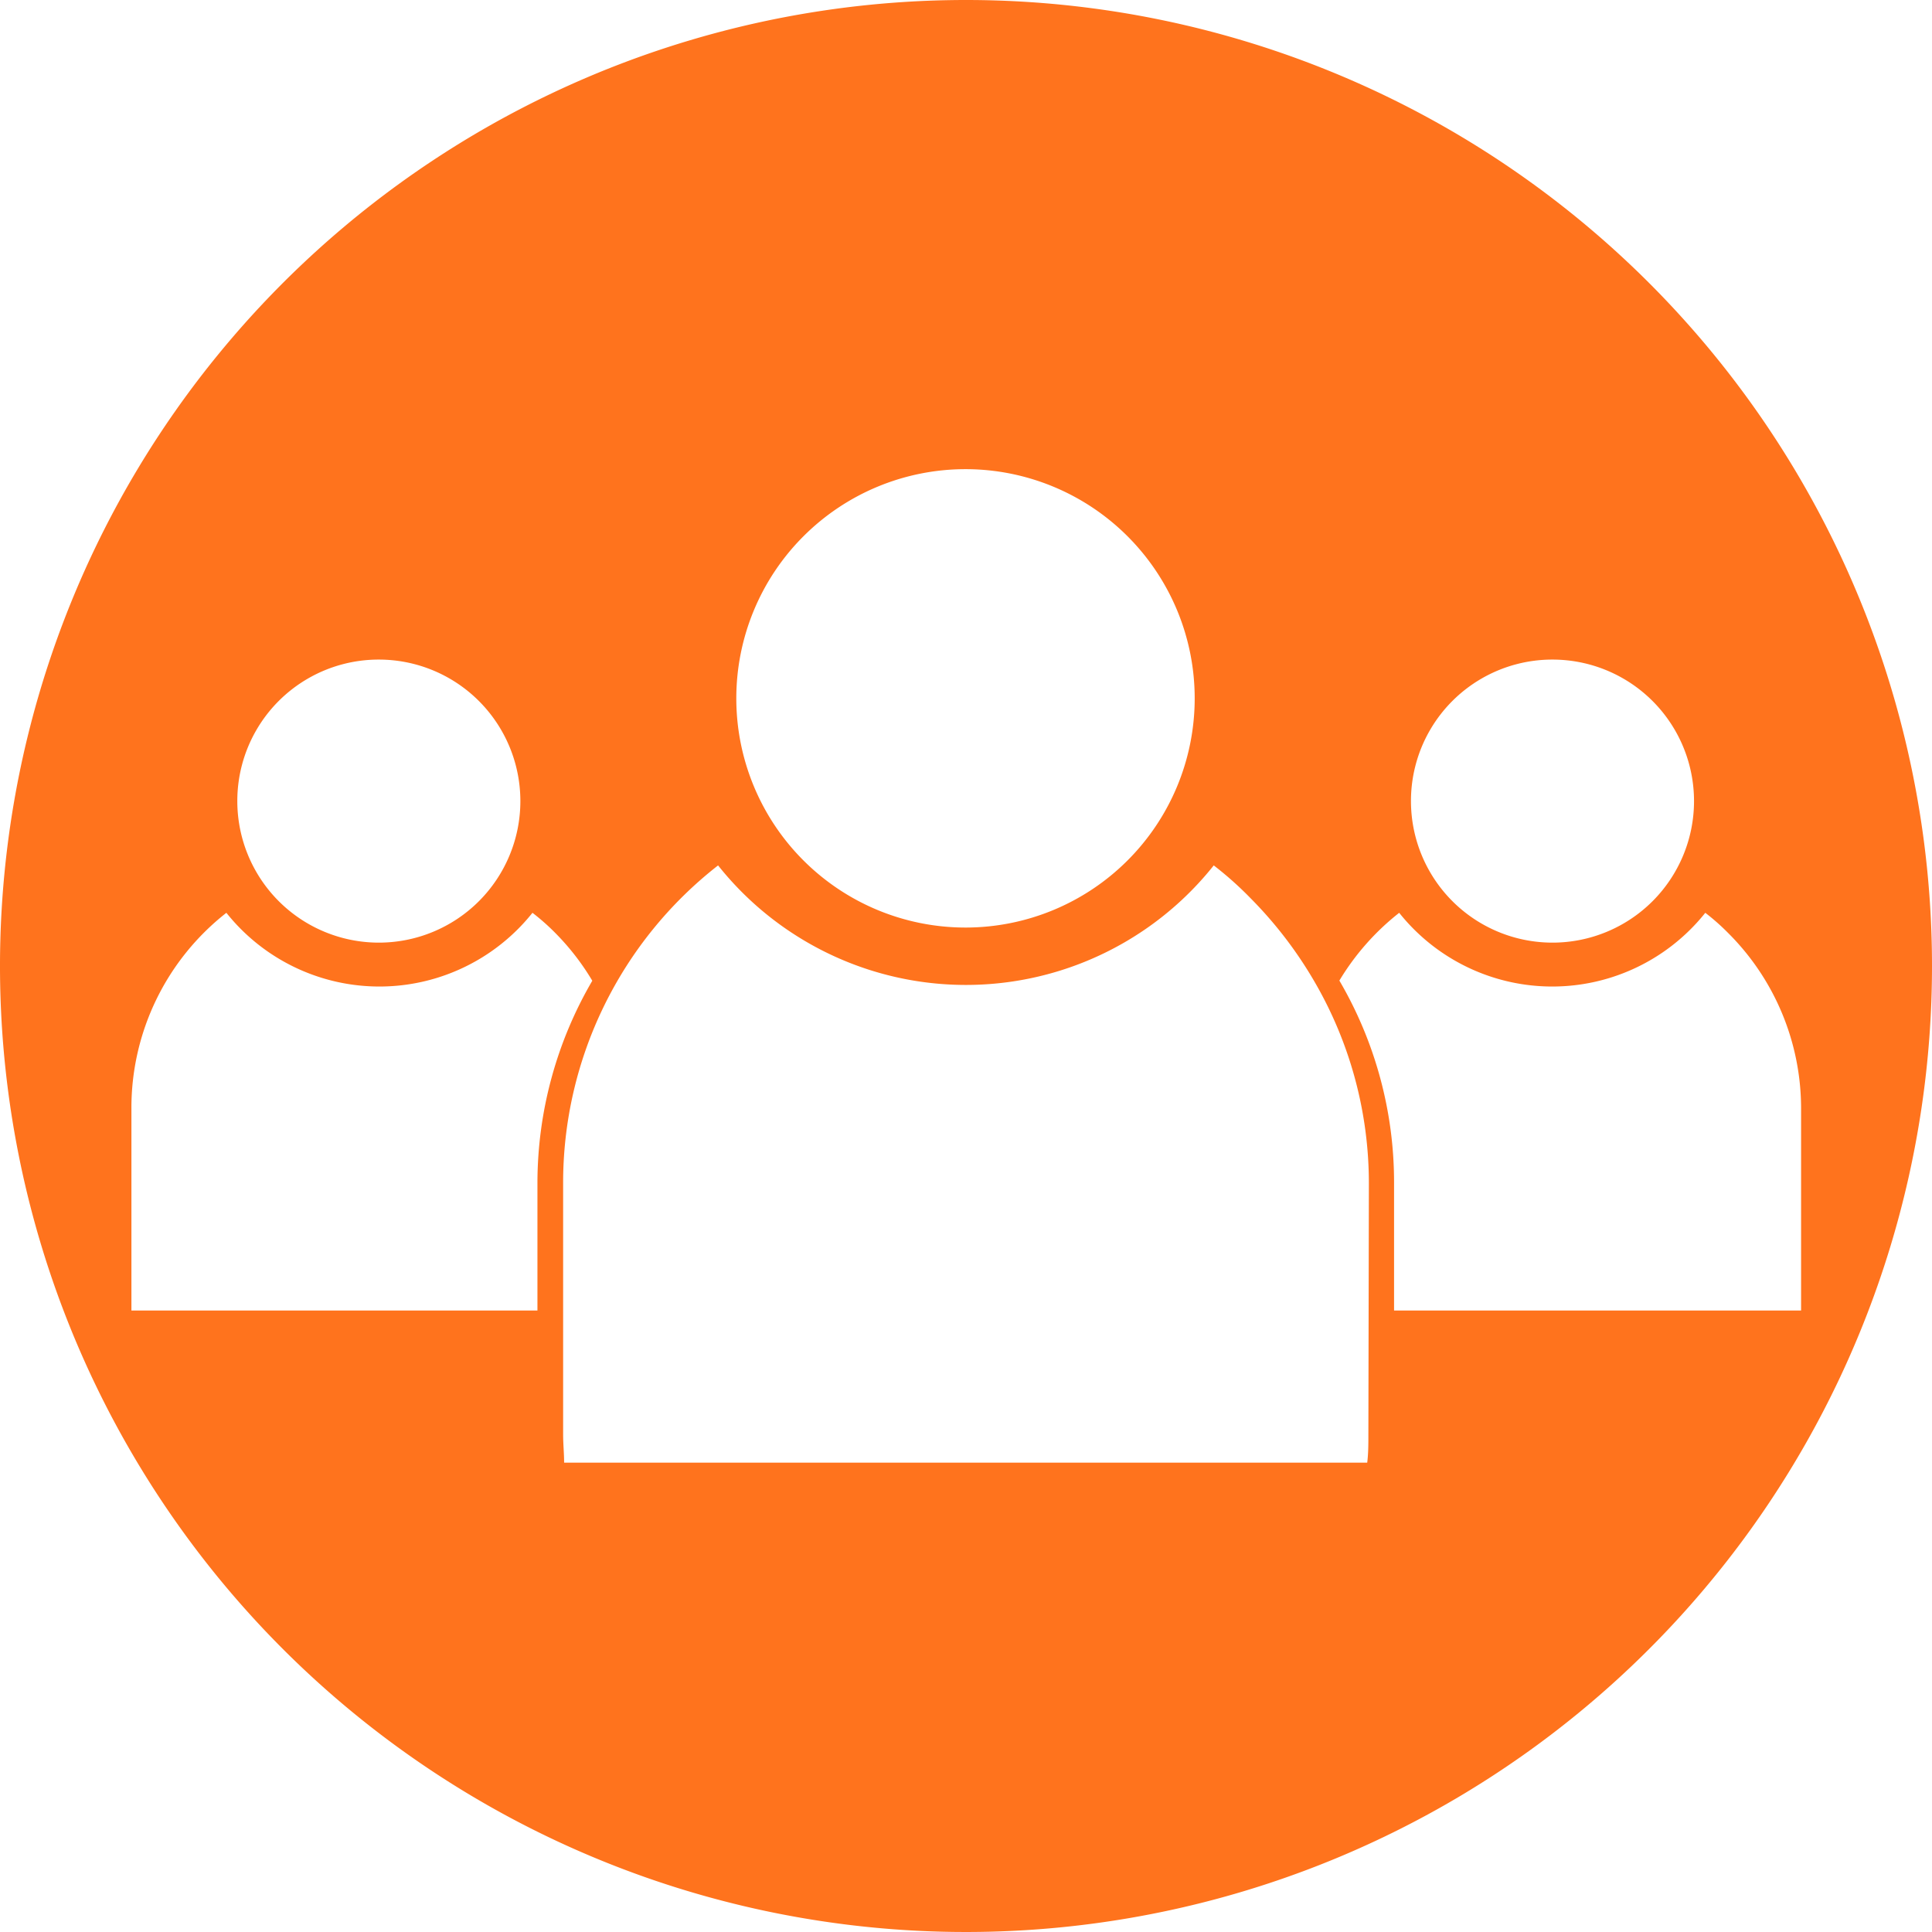 <svg xmlns="http://www.w3.org/2000/svg" id="Camada_1" data-name="Camada 1" viewBox="0 0 116.58 116.58"><defs><style>.cls-1{fill:#ff731d;}</style></defs><path class="cls-1" d="M539.86,481.92a58.29,58.29,0,1,0,58.29,58.29,58.29,58.29,0,0,0-58.29-58.29m35.39,39.8a8.54,8.54,0,1,1-8.54,8.54,8.53,8.53,0,0,1,8.54-8.54m-35.39-11.49A13.83,13.83,0,1,1,526,524.06a13.83,13.83,0,0,1,13.82-13.83m-35.39,11.49a8.54,8.54,0,1,1-8.54,8.54,8.53,8.53,0,0,1,8.54-8.54M514,561H489.5c0-.35,0-.69,0-1V548.83A14.94,14.94,0,0,1,495.23,537a11.81,11.81,0,0,0,18.47,0,13.37,13.37,0,0,1,1.38,1.22,14.89,14.89,0,0,1,2.23,2.88A24.22,24.22,0,0,0,514,553.3Zm50.14,7.48c0,.57,0,1.14-.07,1.7H515.61c0-.56-.06-1.13-.06-1.7V553.3a24.28,24.28,0,0,1,9.35-19.16,19.11,19.11,0,0,0,29.91,0,20.91,20.91,0,0,1,2.24,2,24.82,24.82,0,0,1,3.83,5,24.19,24.19,0,0,1,3.29,12.21ZM590.22,561H565.69V553.3a24.1,24.1,0,0,0-3.3-12.21A15.07,15.07,0,0,1,566,537a11.81,11.81,0,0,0,18.47,0,13.37,13.37,0,0,1,1.38,1.22,14.94,14.94,0,0,1,4.4,10.61V560c0,.35,0,.69,0,1" transform="translate(-481.57 -481.92)"></path></svg>